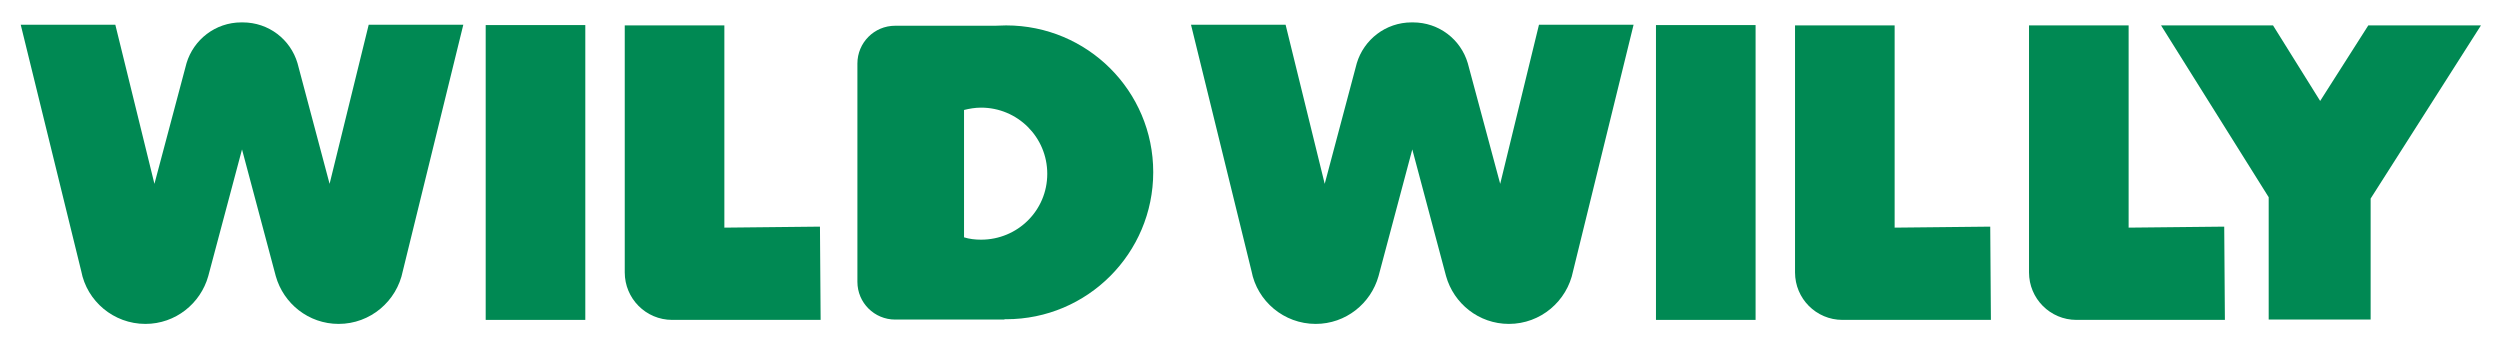<svg xml:space="preserve" style="enable-background:new 0 0 747.9 103.3;" viewBox="0 0 747.9 103.3" y="0px" x="0px" xmlns:xlink="http://www.w3.org/1999/xlink" xmlns="http://www.w3.org/2000/svg" id="Layer_1" version="1.1">
<style type="text/css">
	.st0{fill:#008953;}
</style>
<g>
	<rect height="88.2" width="29.8" class="st0" y="7.5" x="145.3"></rect>
	<g>
		<path d="M245.3,67.8l-28.6,0.3V7.6h-29.8v60.8l0,0l0,2.8v10.3c0,7.8,6.3,14.2,14.2,14.2h44.4L245.3,67.8z" class="st0"></path>
	</g>
	<rect height="88.2" width="29.8" class="st0" y="7.5" x="495.4"></rect>
	<g>
		<path d="M595.4,67.8l-28.6,0.3V7.6H537v60.8l0,0l0,2.8v10.3c0,7.8,6.3,14.2,14.2,14.2h44.4L595.4,67.8z" class="st0"></path>
	</g>
	<g>
		<path d="M665.4,67.8l-28.6,0.3V7.6h-29.8v60.8l0,0l0,2.8v10.3c0,7.8,6.3,14.2,14.2,14.2h44.4L665.4,67.8z" class="st0"></path>
	</g>
	<g>
		<polygon points="694.1,30.2 680,7.6 646.5,7.6 678.7,59 678.7,95.6 709.2,95.6 709.2,59.4 742.2,7.6 708.5,7.6" class="st0"></polygon>
	</g>
	<path d="M460.4,7.4L448.8,55l-9.7-36.1l0,0c-2.1-7.1-8.6-12.2-16.4-12.2c-0.1,0-0.1,0-0.2,0c-0.1,0-0.1,0-0.2,0
		c-7.8,0-14.3,5.2-16.4,12.2l0,0L396.3,55L384.6,7.4h-28.3l18.1,73.7c1.7,9,9.7,15.8,19.2,15.8c9,0,16.5-6.1,18.8-14.3l0,0
		l10.1-37.9l10.1,37.9l0,0c2.3,8.2,9.8,14.3,18.8,14.3c9.5,0,17.4-6.8,19.2-15.8l18.1-73.7H460.4z" class="st0"></path>
	<path d="M110.3,7.4L98.6,55L89,18.9l0,0c-2.1-7.1-8.6-12.2-16.4-12.2c-0.1,0-0.1,0-0.2,0c-0.1,0-0.1,0-0.2,0
		c-7.8,0-14.3,5.2-16.4,12.2l0,0L46.2,55L34.5,7.4H6.2l18.1,73.7c1.7,9,9.7,15.8,19.2,15.8c9,0,16.5-6.1,18.8-14.3l0,0l10.1-37.9
		l10.1,37.9l0,0c2.3,8.2,9.8,14.3,18.8,14.3c9.5,0,17.4-6.8,19.2-15.8l18.1-73.7H110.3z" class="st0"></path>
	<path d="M301,7.6c-1.1,0-2.2,0.1-3.3,0.1h-29.9c-6.3,0-11.3,5.1-11.3,11.3v3.7v52.5v9.1c0,6.3,5.1,11.3,11.3,11.3h32.7
		v-0.1c0.2,0,0.3,0,0.5,0c24.3,0,44-19.7,44-44S325.3,7.6,301,7.6z M293.5,71.7c-1.8,0-3.5-0.2-5.1-0.7V32.9
		c1.6-0.4,3.3-0.7,5.1-0.7c10.9,0,19.8,8.8,19.8,19.8S304.4,71.7,293.5,71.7z" class="st0"></path>
</g>
</svg>

